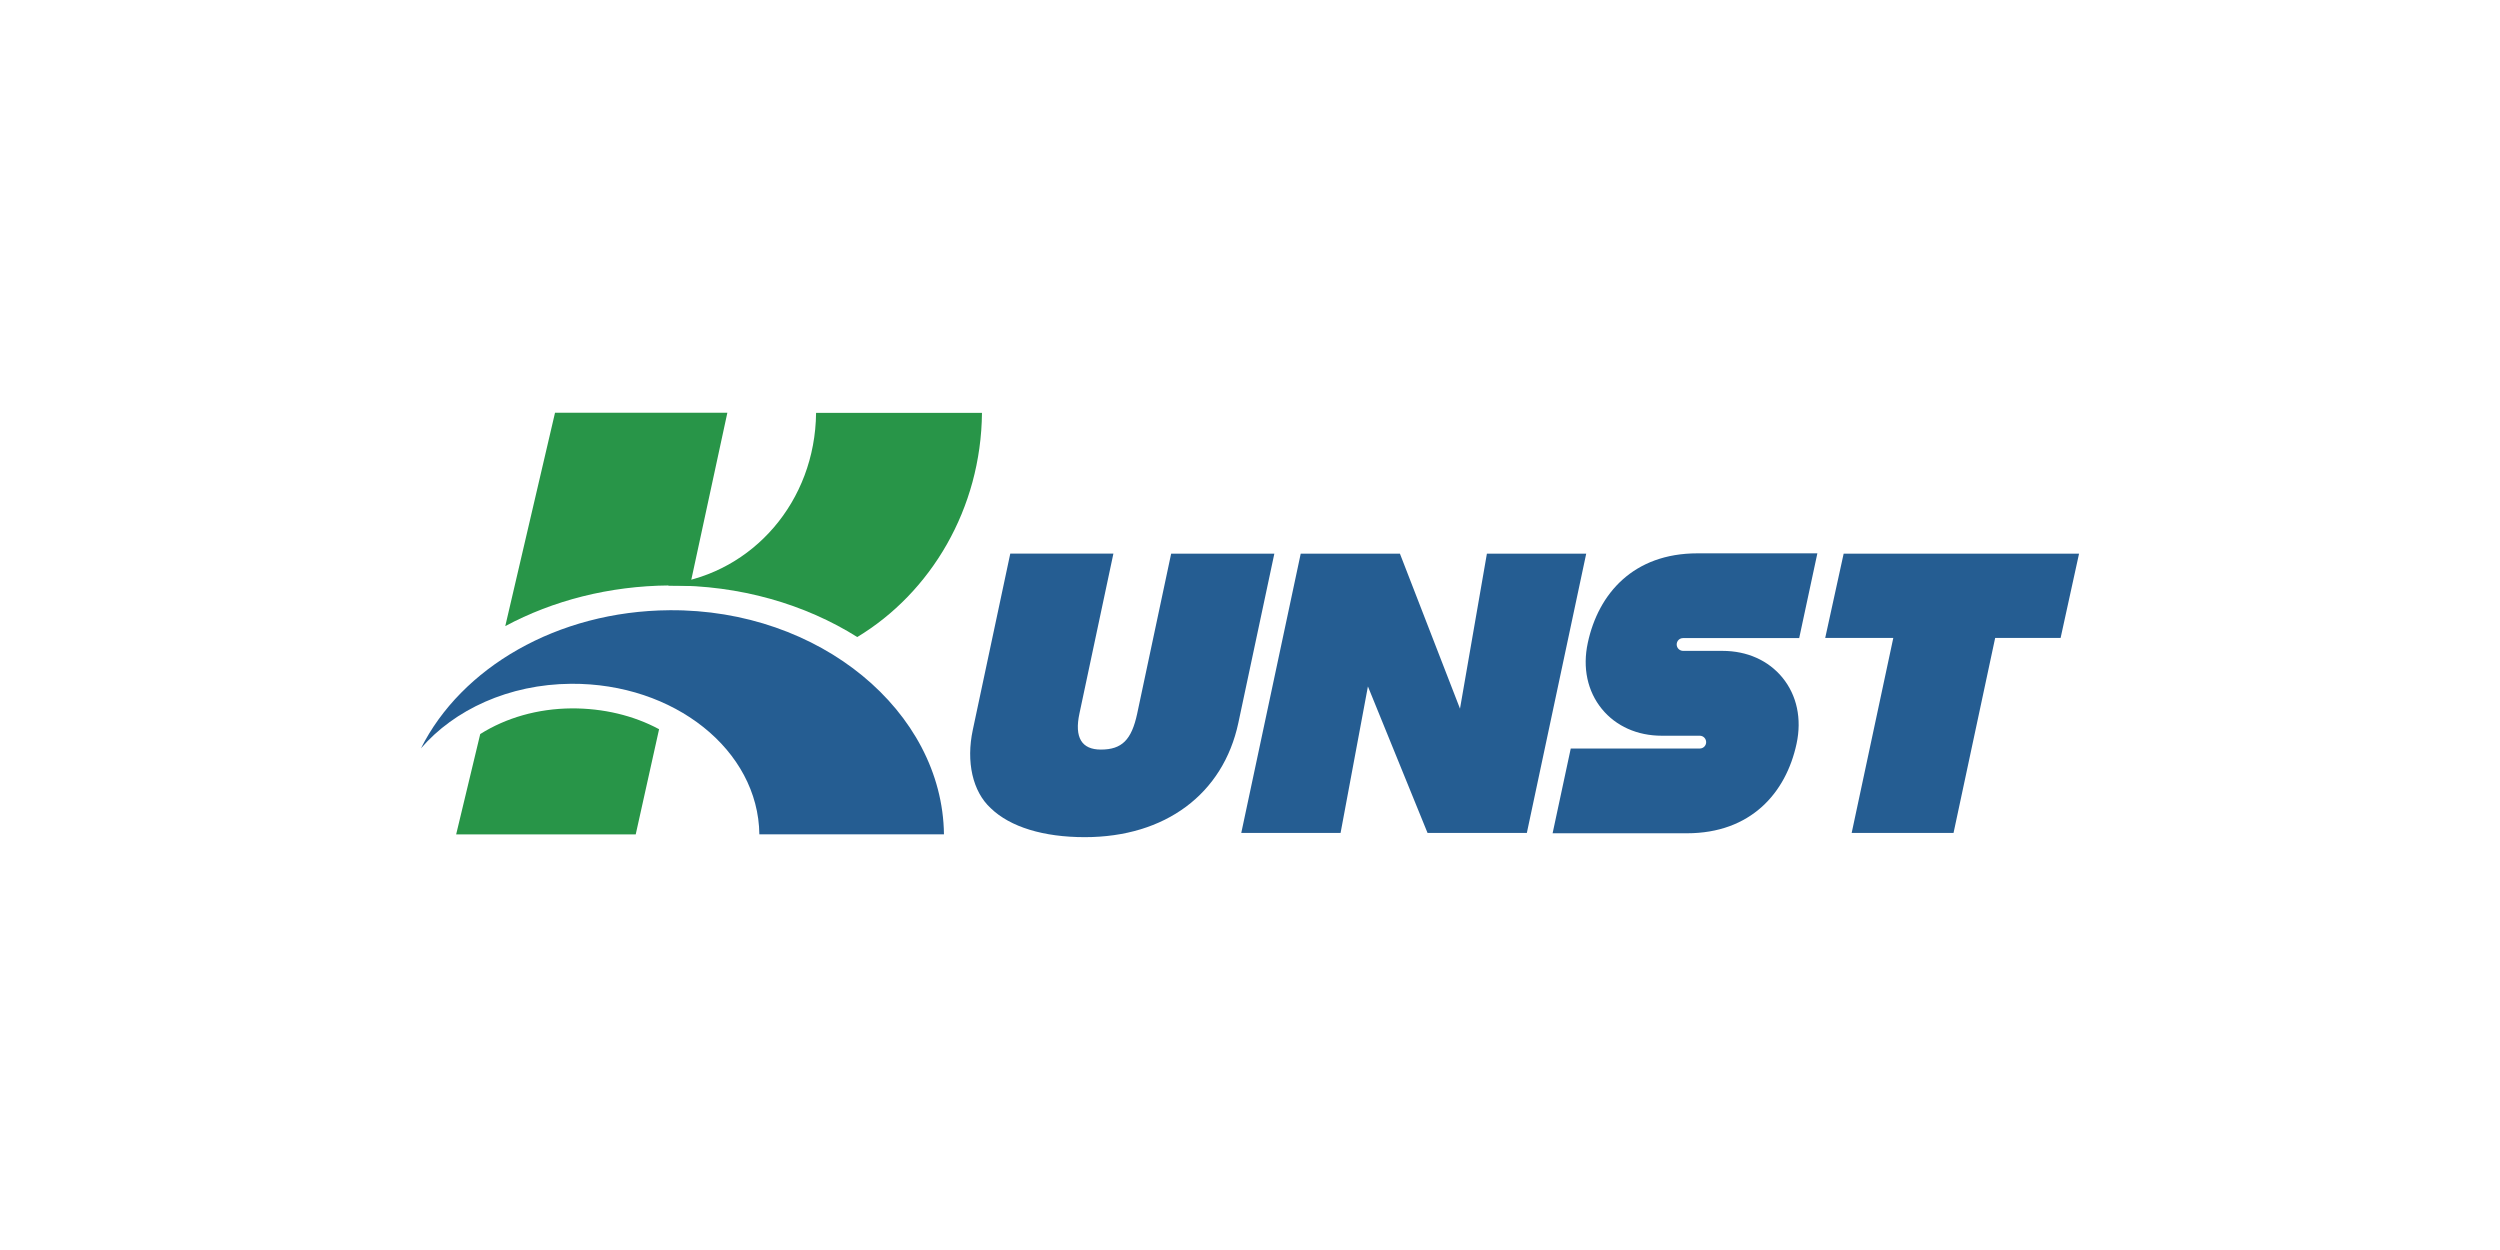 <?xml version="1.0" encoding="UTF-8"?><svg id="Vrstva_1" xmlns="http://www.w3.org/2000/svg" viewBox="0 0 283.46 141.73"><defs><style>.cls-1{fill:#289548;}.cls-1,.cls-2{fill-rule:evenodd;stroke-width:0px;}.cls-2{fill:#255d92;}</style></defs><path class="cls-2" d="m126.24,62.78l-3.85,18.13c-.58,2.71.25,4.08,2.43,4.08,2.38,0,3.48-1.09,4.12-4.08l3.85-18.13h11.7l-4.08,19.18c-1.72,8.07-8.29,12.96-17.41,12.96-4.66,0-8.45-1.14-10.66-3.28-2.07-1.9-2.81-5.27-2.04-8.88l4.25-19.99h11.7Z"/><polygon class="cls-2" points="155.1 77.83 152 94.44 140.74 94.44 147.48 62.78 158.73 62.78 165.54 80.35 168.59 62.78 179.85 62.78 173.12 94.44 161.86 94.44 155.1 77.83"/><polygon class="cls-2" points="214.67 72.33 206.95 72.33 209.04 62.78 235.73 62.78 233.64 72.33 226.22 72.33 221.5 94.44 209.95 94.44 214.67 72.33"/><path class="cls-1" d="m75.89,66.39h0c8.01-.06,15.41,2.13,21.31,5.84,8.35-5.04,14.04-14.55,14.14-25.42h-18.81c-.1,10.09-7.2,18.08-16.37,19.37l-.44.21c.06,0,.12,0,.17,0"/><path class="cls-1" d="m75.89,66.39h0c.79,0,1.57.02,2.34.05l4.24-19.64h-19.54l-5.64,24.19c5.4-2.9,11.81-4.56,18.59-4.61"/><path class="cls-1" d="m64.79,80.32c-3.82.03-7.4,1.06-10.34,2.91l-2.73,11.38h20.36l2.65-11.93c-2.9-1.56-6.34-2.38-9.94-2.36"/><path class="cls-2" d="m107.03,94.6c-.17-13.94-14.1-25.54-31.11-25.41-12.77.09-23.63,6.55-28.19,15.66,3.78-4.38,9.97-7.27,17.02-7.32,11.67-.08,21.23,7.5,21.35,17.07h20.93Z"/><path class="cls-2" d="m178.1,84.86l-2.06,9.62h15.23c7.23,0,11.23-4.56,12.43-10.15.61-2.83.04-5.49-1.6-7.5-1.6-1.95-4.01-3.03-6.79-3.03h-4.48c-.4-.01-.72-.33-.72-.73s.32-.72.72-.72h13.17s2.06-9.61,2.06-9.61h-13.6c-7.24,0-11.23,4.55-12.43,10.15-.61,2.83-.04,5.49,1.6,7.5,1.6,1.95,4.01,3.03,6.79,3.03h4.31c.4,0,.72.33.72.73s-.32.72-.72.72h-14.62Z"/></svg>